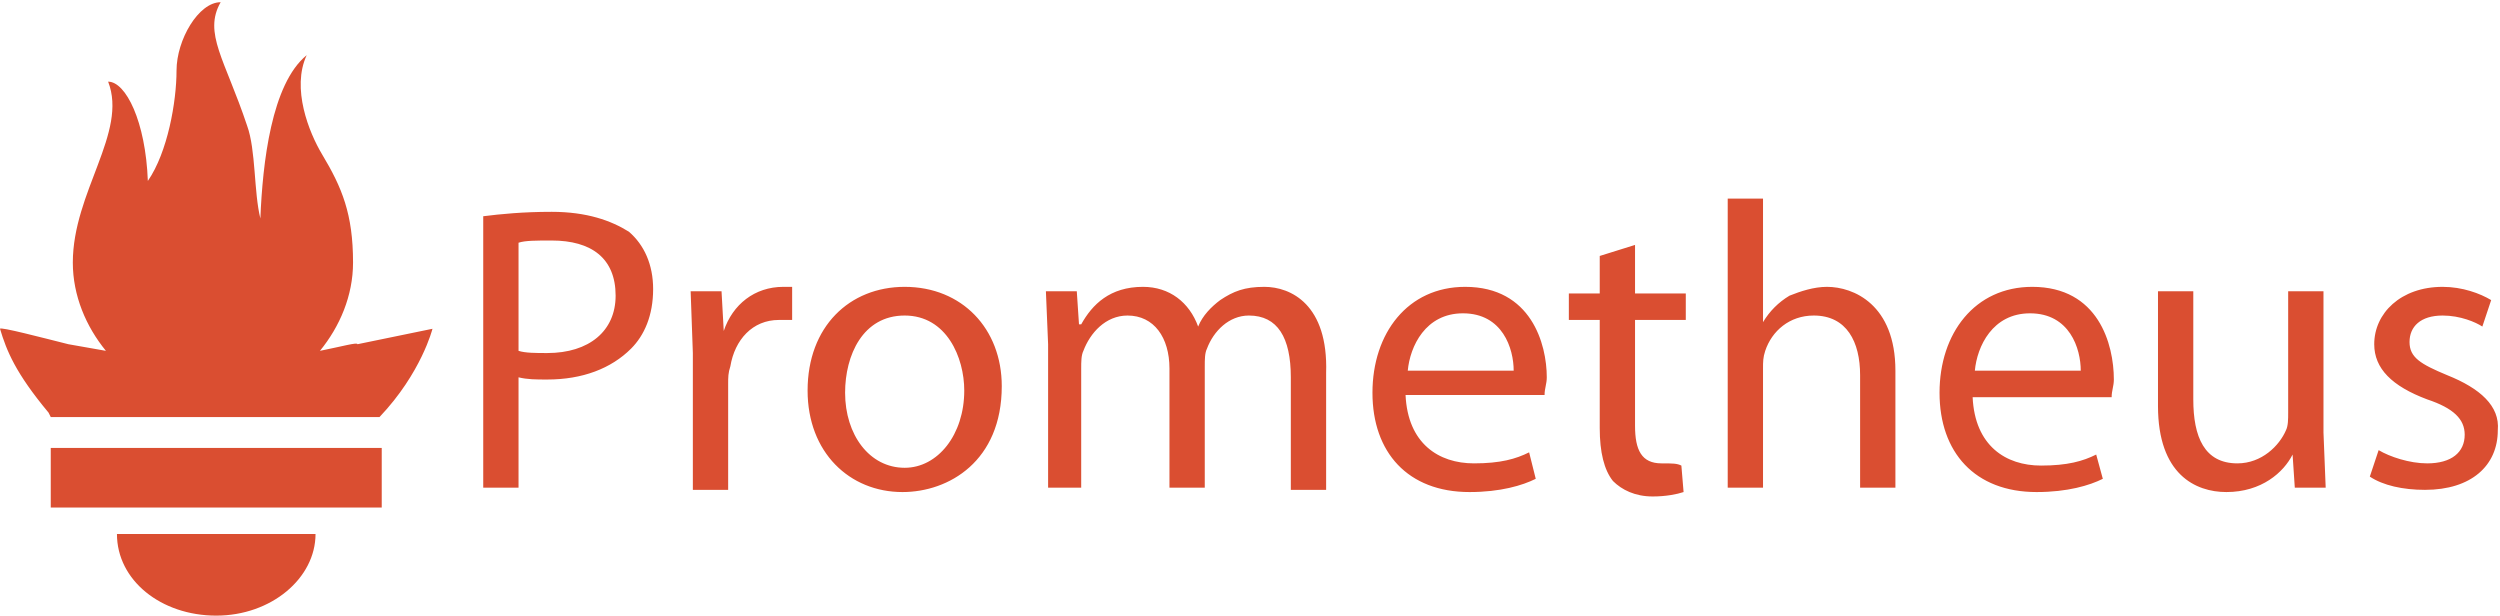<svg xmlns="http://www.w3.org/2000/svg" viewBox="0 0 113.3 27.9">
  <g fill="#DA4E31">
    <path d="M110.9 17c-1.2-.5-1.7-.8-1.7-1.5s.5-1.2 1.5-1.2c.8 0 1.5.3 1.8.5l.4-1.2c-.5-.3-1.3-.6-2.2-.6-1.9 0-3.1 1.2-3.1 2.6 0 1.1.8 1.9 2.4 2.5 1.2.4 1.7.9 1.7 1.6 0 .8-.6 1.3-1.7 1.3-.8 0-1.7-.3-2.2-.6l-.4 1.2c.6.4 1.5.6 2.5.6 2.1 0 3.3-1.1 3.3-2.7.1-1.1-.8-1.9-2.3-2.5zM41 13c-2.5 0-4.4 1.8-4.4 4.7 0 2.8 1.9 4.6 4.3 4.6 2.1 0 4.5-1.4 4.5-4.8 0-2.6-1.8-4.5-4.4-4.5zm0 8.2c-1.6 0-2.7-1.5-2.7-3.4 0-1.7.8-3.5 2.7-3.5 1.9 0 2.7 1.9 2.7 3.4 0 2-1.2 3.5-2.7 3.5zM32.8 15l-.1-1.8h-1.4l.1 2.8v6.2H33v-4.8c0-.3 0-.5.1-.8.2-1.2 1-2.1 2.2-2.1h.6V13h-.4c-1.3 0-2.3.8-2.7 2zM25 9.6c-1.3 0-2.3.1-3.1.2v12.3h1.6v-5c.4.1.8.1 1.3.1 1.6 0 2.9-.5 3.8-1.4.6-.6 1-1.5 1-2.7 0-1.1-.4-2-1.1-2.6-.8-.5-1.9-.9-3.5-.9zm-.2 6.4c-.5 0-1 0-1.3-.1V11c.3-.1.8-.1 1.5-.1 1.8 0 2.9.8 2.9 2.5 0 1.6-1.2 2.6-3.1 2.6zM82.8 13c-.6 0-1.2.2-1.7.4-.5.3-.9.7-1.2 1.2V9h-1.6v13.1h1.6v-5.4c0-.3 0-.5.1-.8.3-.9 1.1-1.6 2.2-1.6 1.5 0 2.1 1.2 2.1 2.7v5.1h1.6v-5.3c0-3-1.9-3.8-3.1-3.8zM92.1 13c-2.6 0-4.2 2.1-4.2 4.8s1.6 4.5 4.4 4.5c1.4 0 2.4-.3 3-.6l-.3-1.1c-.6.3-1.3.5-2.5.5-1.6 0-3-.9-3.1-3.1h6.3c0-.3.1-.5.1-.8 0-1.6-.7-4.2-3.7-4.2zm-2.6 3.8c.1-1.1.8-2.6 2.5-2.6 1.8 0 2.3 1.6 2.3 2.6h-4.8zM57.3 13c-.9 0-1.4.2-2 .6-.4.3-.8.7-1 1.2-.4-1.1-1.3-1.8-2.5-1.8-1.5 0-2.3.8-2.8 1.7h-.1l-.1-1.5h-1.4l.1 2.4v6.5H49v-5.4c0-.3 0-.6.1-.8.3-.8 1-1.6 2-1.6 1.2 0 1.9 1 1.9 2.4v5.4h1.6v-5.5c0-.3 0-.6.1-.8.3-.8 1-1.5 1.9-1.5 1.3 0 1.9 1 1.9 2.8v5.1h1.6v-5.3c.1-3.1-1.6-3.9-2.8-3.9zM74.1 11.1l-1.6.5v1.7h-1.4v1.2h1.4v4.9c0 1.1.2 1.9.6 2.4.4.4 1 .7 1.8.7.6 0 1.1-.1 1.4-.2l-.1-1.2c-.2-.1-.4-.1-.9-.1-.9 0-1.2-.6-1.2-1.7v-4.8h2.3v-1.2h-2.3v-2.2zM105.3 13.2h-1.6v5.5c0 .3 0 .6-.1.8-.3.7-1.1 1.5-2.2 1.5-1.5 0-2-1.2-2-2.9v-4.9h-1.6v5.2c0 3.1 1.7 3.9 3.1 3.9 1.6 0 2.6-.9 3-1.7l.1 1.5h1.4l-.1-2.5v-6.4zM66.4 13c-2.6 0-4.2 2.1-4.2 4.8s1.6 4.5 4.4 4.5c1.4 0 2.4-.3 3-.6l-.3-1.2c-.6.3-1.3.5-2.5.5-1.6 0-3-.9-3.1-3.1H70c0-.3.1-.5.1-.8 0-1.5-.7-4.1-3.7-4.1zm-2.6 3.8c.1-1.1.8-2.6 2.5-2.6 1.8 0 2.3 1.6 2.3 2.6h-4.8zM9.8 27.9c2.5 0 4.5-1.7 4.5-3.7h-9c0 2.1 2 3.7 4.5 3.7zM2.3 20.3h15V23h-15zM14.5 15.9c.9-1.1 1.5-2.5 1.5-4 0-2.2-.5-3.4-1.4-4.9-.6-1-1.4-3-.7-4.5-1.6 1.3-2 4.9-2.1 7.4-.3-1.2-.2-3.1-.6-4.2-1-3-2-4.2-1.2-5.6-1 0-2 1.7-2 3.1 0 1.4-.4 3.7-1.3 5-.1-2.7-1-4.5-1.8-4.5.9 2.3-1.6 5-1.6 8.2 0 1.5.6 2.9 1.5 4-.6-.1-1.1-.2-1.7-.3-1.2-.3-3.1-.8-3.1-.7.3 1 .7 2 2.2 3.8l.1.2h14.9c1.9-2 2.4-4 2.4-4l-3.4.7c0-.1-.7.1-1.7.3z"/>
  </g>
</svg>
